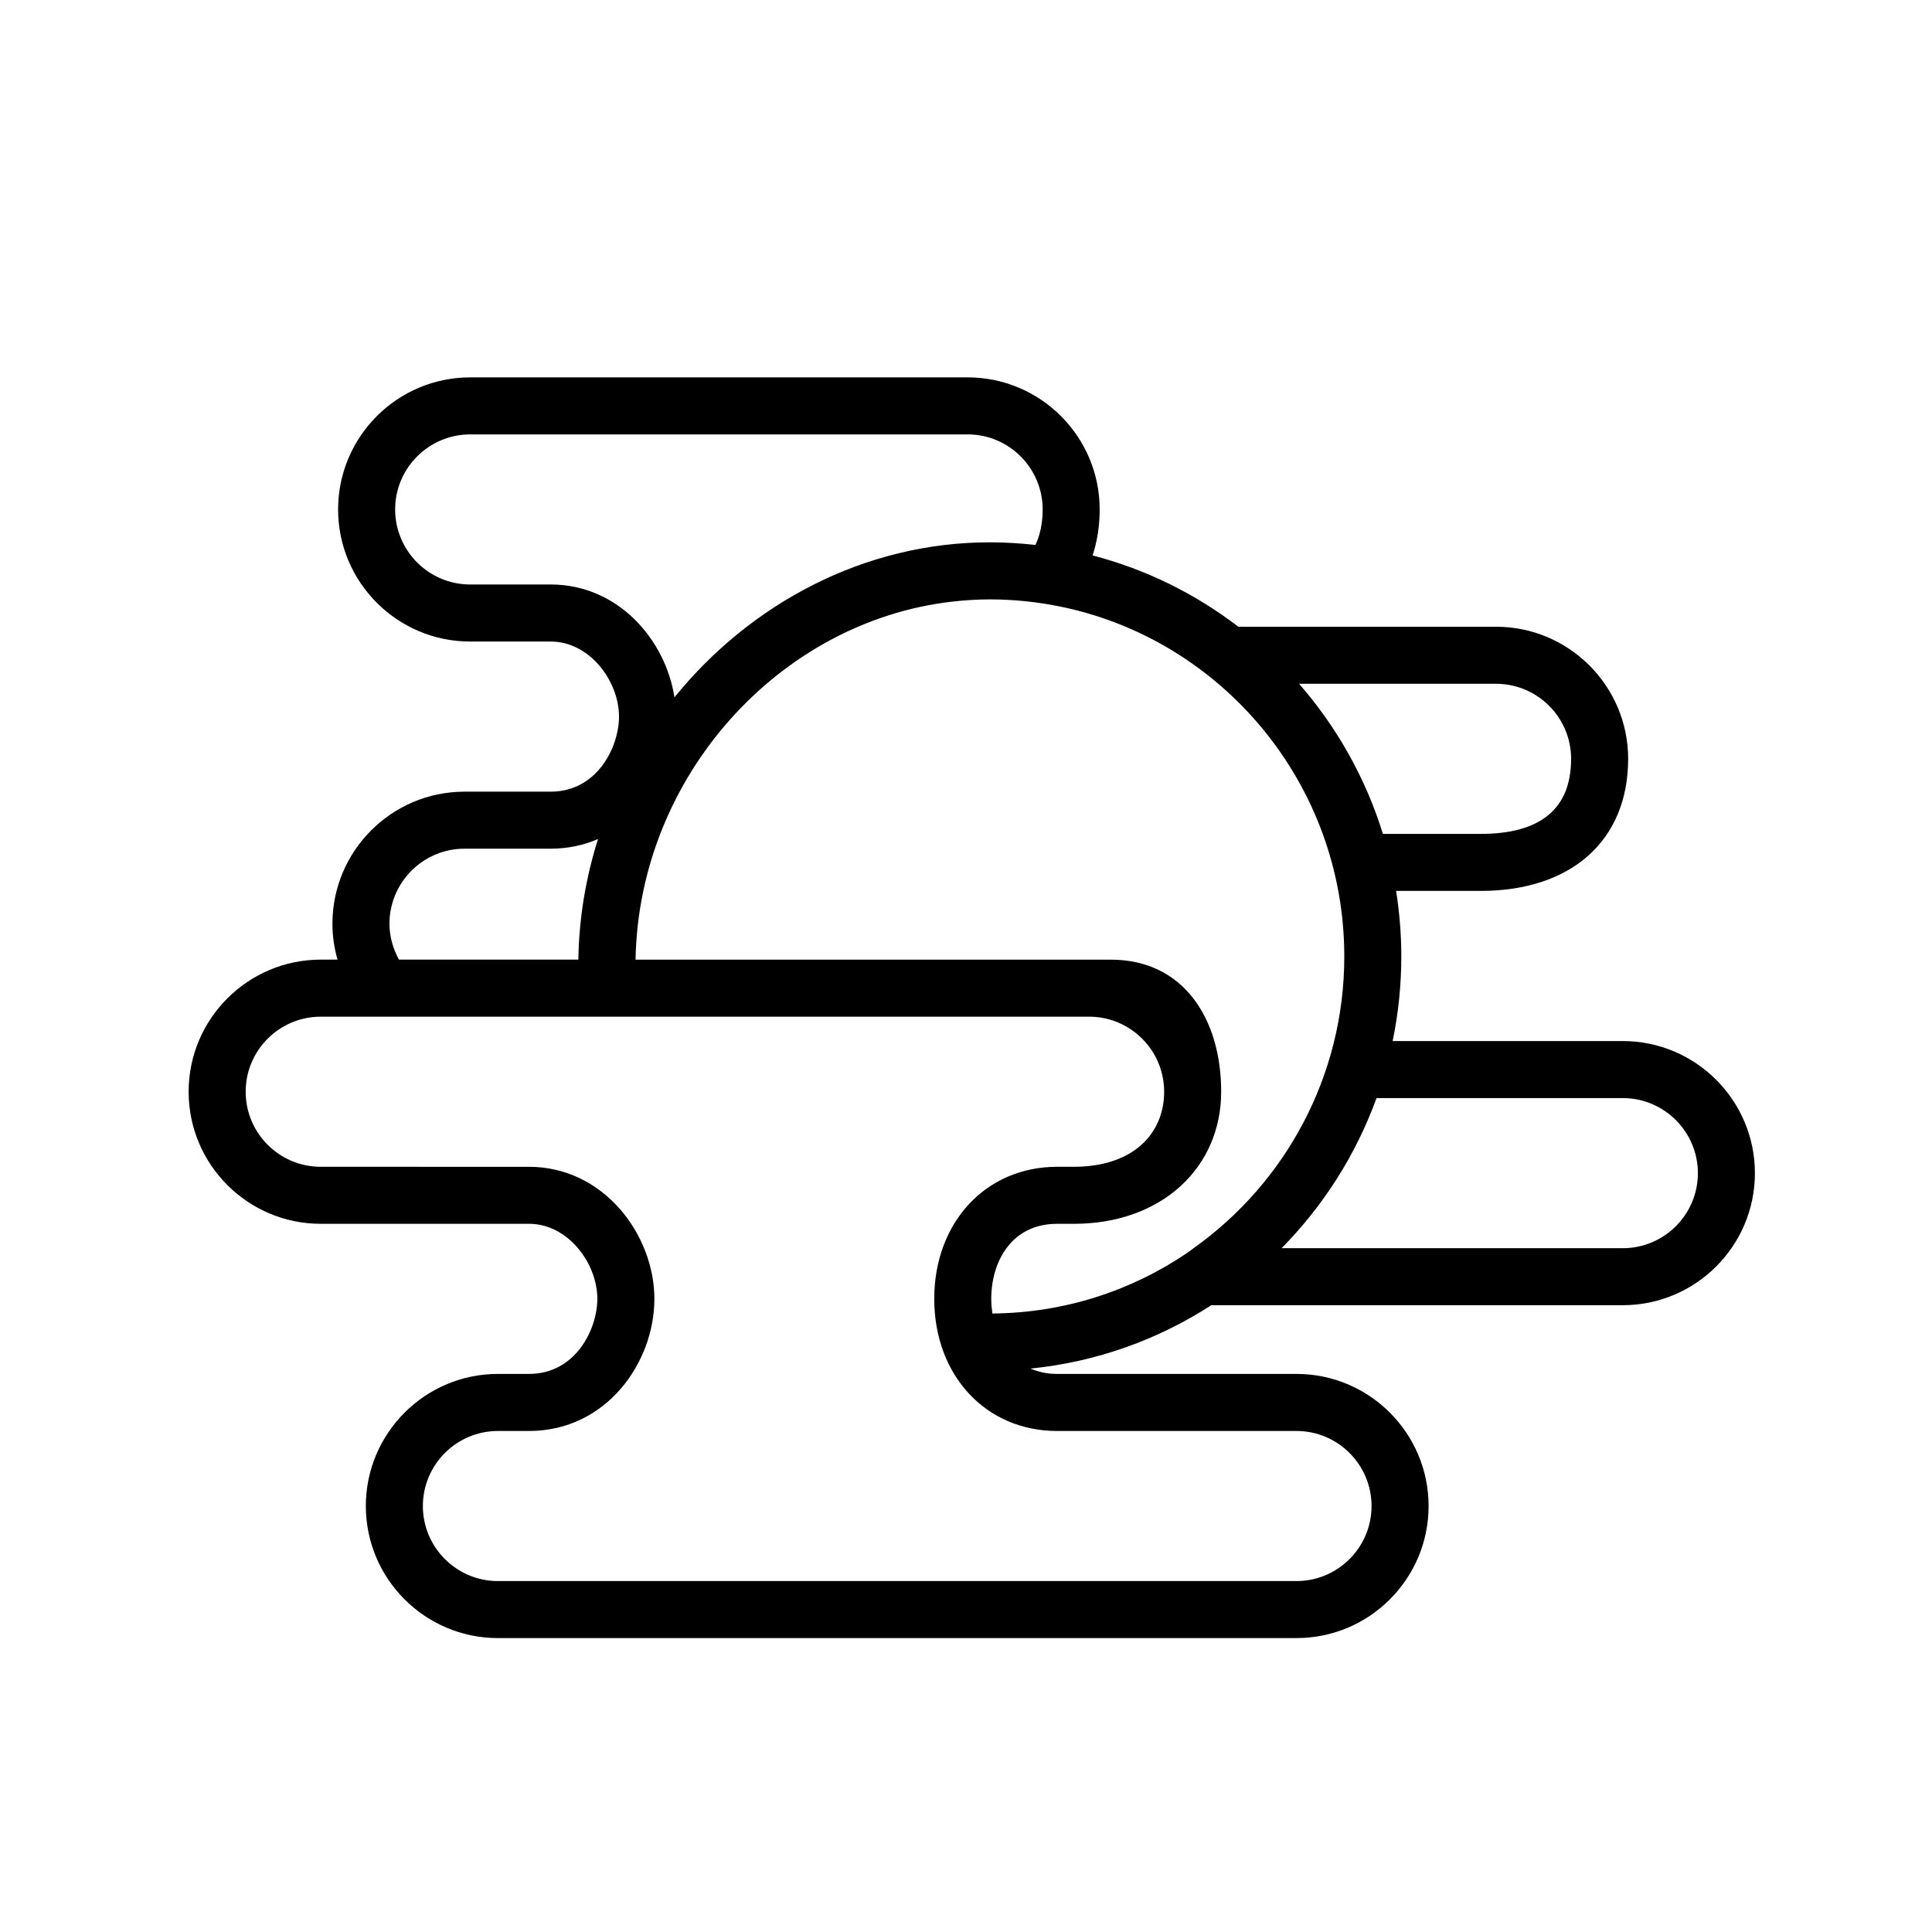 <?xml version="1.0" encoding="UTF-8"?>
<!-- Uploaded to: ICON Repo, www.svgrepo.com, Generator: ICON Repo Mixer Tools -->
<svg fill="#000000" width="800px" height="800px" version="1.1" viewBox="144 144 512 512" xmlns="http://www.w3.org/2000/svg">
 <path d="m574.07 419.89h-61.004c1.496-7.238 2.293-14.73 2.293-22.406 0-5.914-0.484-11.719-1.379-17.383h22.418c24.102 0 39.082-13.41 39.082-35.004 0-19.301-15.703-35.004-35.008-35.004h-68.293c-11.352-8.691-24.43-15.203-38.629-18.898 1.211-3.691 1.875-7.758 1.875-12.188 0-19.301-15.699-35-35-35l-131.82 0.004c-19.301 0-35.004 15.699-35.004 35s15.703 35.004 35.004 35.004h21.336c10.363 0 18.102 10.504 18.102 19.895 0 8.02-5.754 19.891-18.102 19.891h-22.98c-19.234 0.074-34.863 15.75-34.863 35.004 0 3.301 0.488 6.481 1.352 9.508h-4.457c-19.301 0-35.004 15.703-35.004 35.004 0 19.301 15.703 35.004 35.004 35.004h55.207c10.363 0 18.102 10.504 18.102 19.891 0 8.02-5.754 19.891-18.102 19.891h-8.246c-19.301 0-35.004 15.703-35.004 35.008 0 19.297 15.703 34.996 35.004 34.996h211.64c19.301 0 35-15.699 35-34.996 0-19.305-15.699-35.008-35-35.008h-63.473c-2.734 0-5.023-0.562-7.043-1.414 17.527-1.742 33.832-7.688 47.938-16.797h109.05c19.301 0 35.004-15.699 35.004-34.996 0-19.301-15.703-35.004-35.004-35.004zm-33.605-94.68c10.973 0 19.895 8.922 19.895 19.891 0 13.199-8.066 19.891-23.965 19.891l-25.914-0.004c-4.586-14.855-12.254-28.355-22.207-39.781zm-250.52-26.312h-21.336c-10.969 0-19.891-8.922-19.891-19.891 0-10.965 8.922-19.887 19.891-19.887h131.82c10.965 0 19.887 8.922 19.887 19.887 0 3.652-0.68 6.758-1.914 9.41-3.981-0.441-8.02-0.695-12.117-0.695-33.137 0-63.371 16.164-83.547 41.082-2.356-15.254-14.918-29.906-32.793-29.906zm-22.844 70.016h22.844c4.602 0 8.781-0.953 12.539-2.559-3.219 10.156-5.043 20.895-5.215 31.957h-47.531c-1.562-2.836-2.527-6.047-2.527-9.508 0.004-10.969 8.922-19.891 19.891-19.891zm157.02 154.31h63.465c10.969 0 19.887 8.922 19.887 19.895 0 10.965-8.922 19.879-19.887 19.879h-211.63c-10.969 0-19.891-8.922-19.891-19.879 0-10.973 8.922-19.895 19.891-19.895h8.246c20.516 0 33.215-18.168 33.215-35.004 0-16.902-13.348-35.004-33.215-35.004l-55.207-0.004c-10.969 0-19.891-8.922-19.891-19.891s8.922-19.891 19.891-19.891h203.63c10.969 0 19.887 8.922 19.887 19.891 0 11.023-8.113 19.891-23.961 19.891h-4.422c-18.859 0-32.543 14.723-32.543 35.004 0 20.285 13.684 35.008 32.539 35.008zm36.195-48.441c-0.59 0.422-1.152 0.883-1.754 1.289-14.777 10-32.504 15.871-51.574 16.016-0.18-1.301-0.297-2.602-0.297-3.871 0-9.898 5.391-19.891 17.434-19.891h4.422c23.406 0 39.074-14.973 39.074-35.004 0-19.301-9.941-35.004-29.242-35.004h-125.95c0.852-48.465 38.004-89.629 83.93-94.883 3.269-0.371 6.574-0.59 9.926-0.59 6.344 0 12.531 0.656 18.523 1.867 42.969 8.691 75.441 46.98 75.441 92.781-0.004 31.914-15.816 60.137-39.93 77.289zm113.75 0h-90.434c11.023-11.168 19.688-24.703 25.156-39.777h65.277c10.969 0 19.891 8.922 19.891 19.891 0 10.965-8.922 19.887-19.891 19.887z"/>
</svg>